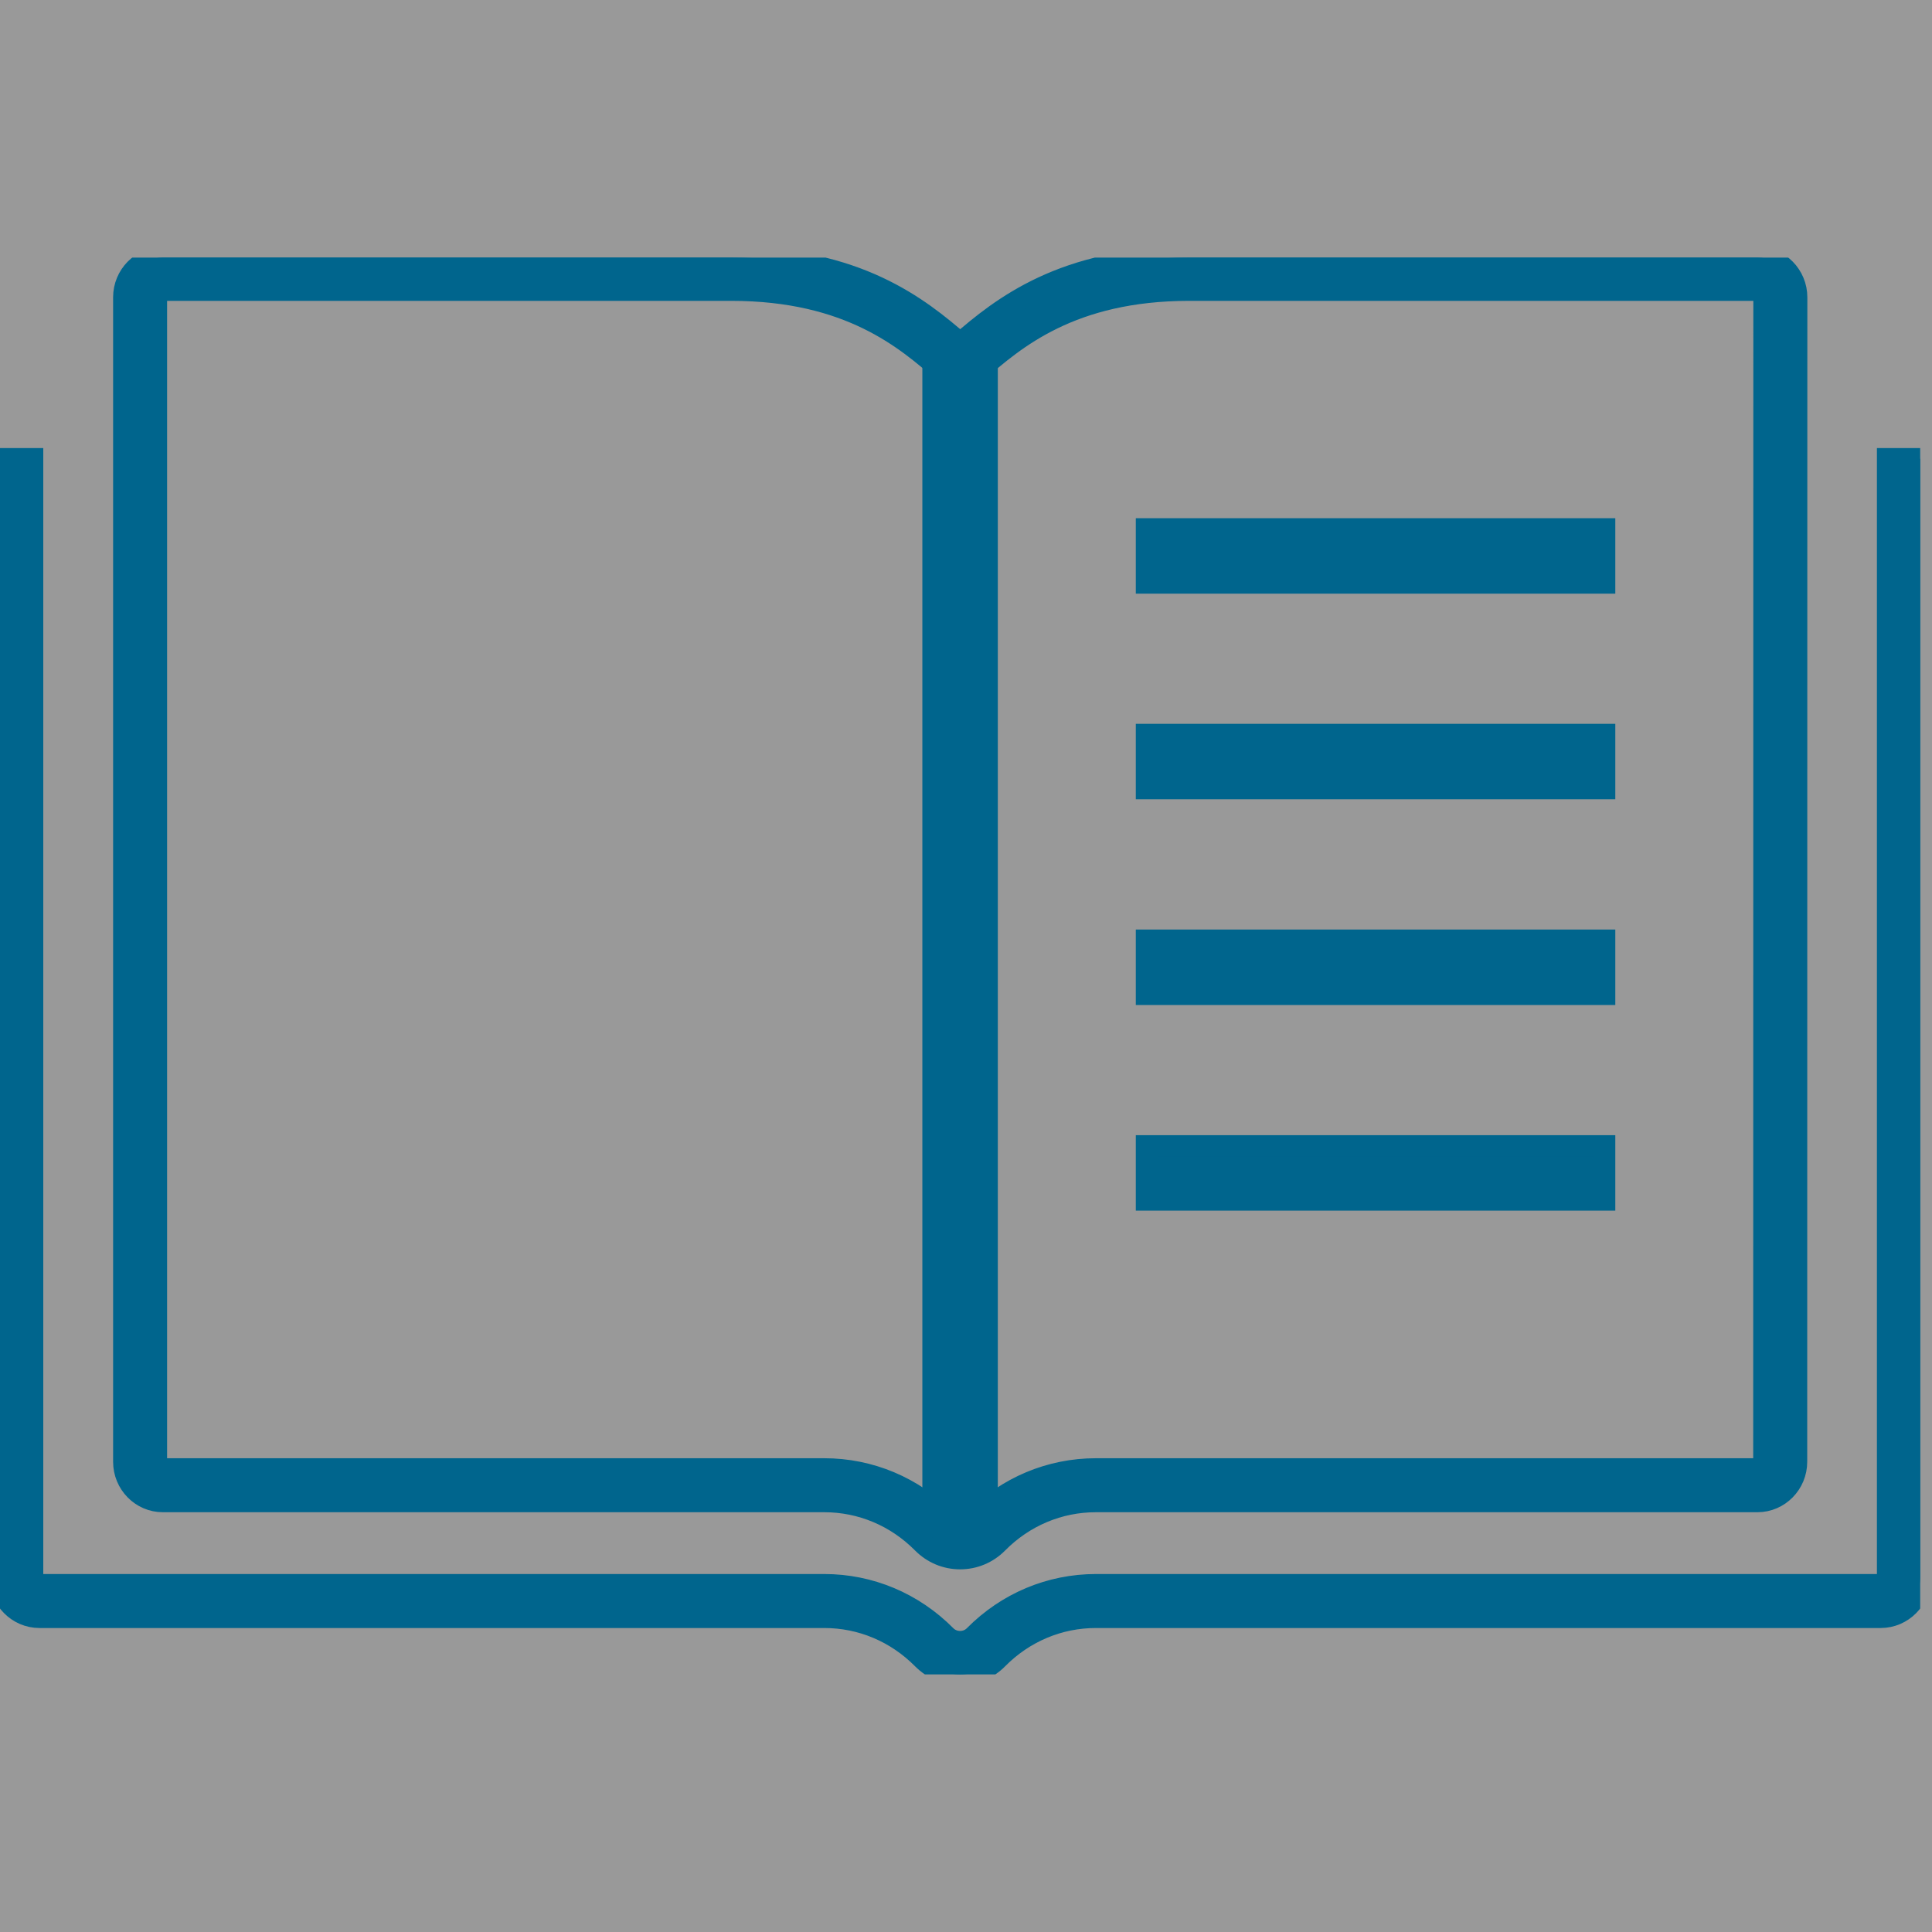 <svg width="90" height="90" viewBox="0 0 90 90" fill="none" xmlns="http://www.w3.org/2000/svg">
<rect x="0" y="0" width="90" height="90" fill="#333333" stroke="none"/>
<rect opacity="0.5" width="90" height="90" fill="white"/>
<g clip-path="url(#clip0_188_675)">
<path d="M45.982 16.997V16.497H45.482H43.967H43.467V16.997V71.027V71.527H43.967H45.482H45.982V71.027V16.997Z" fill="#00658D" stroke="#00658D"/>
<path d="M44.725 78C44.067 78 43.449 77.74 42.982 77.27C41.748 76.024 40.12 75.339 38.395 75.339H1.837C0.825 75.339 0 74.5 0 73.47V21.373H1.516V73.47C1.516 73.667 1.661 73.824 1.837 73.824H38.395C40.526 73.824 42.539 74.67 44.058 76.203C44.419 76.567 45.031 76.567 45.392 76.203C46.91 74.67 48.923 73.824 51.054 73.824H87.612C87.788 73.824 87.934 73.667 87.934 73.47V21.373H89.45V73.47C89.45 74.5 88.625 75.339 87.612 75.339H51.054C49.329 75.339 47.702 76.024 46.468 77.27C46.001 77.743 45.383 78 44.725 78Z" fill="#00658D" stroke="#00658D"/>
<path d="M44.725 72.606C44.067 72.606 43.448 72.345 42.982 71.876C41.748 70.63 40.12 69.945 38.395 69.945H7.584C6.584 69.945 5.769 69.115 5.769 68.097V13.849C5.769 12.83 6.584 12 7.584 12H34.063C39.923 12 42.818 14.336 44.731 15.994C46.644 14.336 49.538 12 55.398 12H81.877C82.877 12 83.693 12.83 83.693 13.849L83.687 68.097C83.687 69.115 82.871 69.945 81.871 69.945H51.054C49.329 69.945 47.701 70.63 46.468 71.876C46.001 72.348 45.382 72.606 44.725 72.606ZM7.584 13.515C7.418 13.515 7.284 13.664 7.284 13.849V68.097C7.284 68.281 7.418 68.43 7.584 68.43H38.395C40.526 68.43 42.539 69.275 44.058 70.809C44.419 71.172 45.031 71.172 45.392 70.809C46.91 69.275 48.923 68.43 51.054 68.43H81.871C82.038 68.43 82.171 68.281 82.171 68.097L82.177 13.849C82.177 13.664 82.044 13.515 81.877 13.515H55.398C49.884 13.515 47.253 15.806 45.513 17.322L44.731 17.997L43.949 17.322C42.209 15.806 39.577 13.515 34.063 13.515H7.584Z" fill="#00658D" stroke="#00658D"/>
<path d="M74.747 25.14V24.64H74.247H53.91H53.41V25.14V26.655V27.155H53.91H74.247H74.747V26.655V25.14Z" fill="#00658D" stroke="#00658D"/>
<path d="M74.747 34.719V34.219H74.247H53.91H53.41V34.719V36.234V36.734H53.91H74.247H74.747V36.234V34.719Z" fill="#00658D" stroke="#00658D"/>
<path d="M74.747 44.301V43.801H74.247H53.91H53.41V44.301V45.817V46.317H53.91H74.247H74.747V45.817V44.301Z" fill="#00658D" stroke="#00658D"/>
<path d="M74.747 53.881V53.381H74.247H53.91H53.41V53.881V55.396V55.896H53.91H74.247H74.747V55.396V53.881Z" fill="#00658D" stroke="#00658D"/>
</g>
<defs>
<clipPath id="clip0_188_675">
<rect width="89.45" height="66" fill="white" transform="translate(0 12)"/>
</clipPath>
</defs>
</svg>
